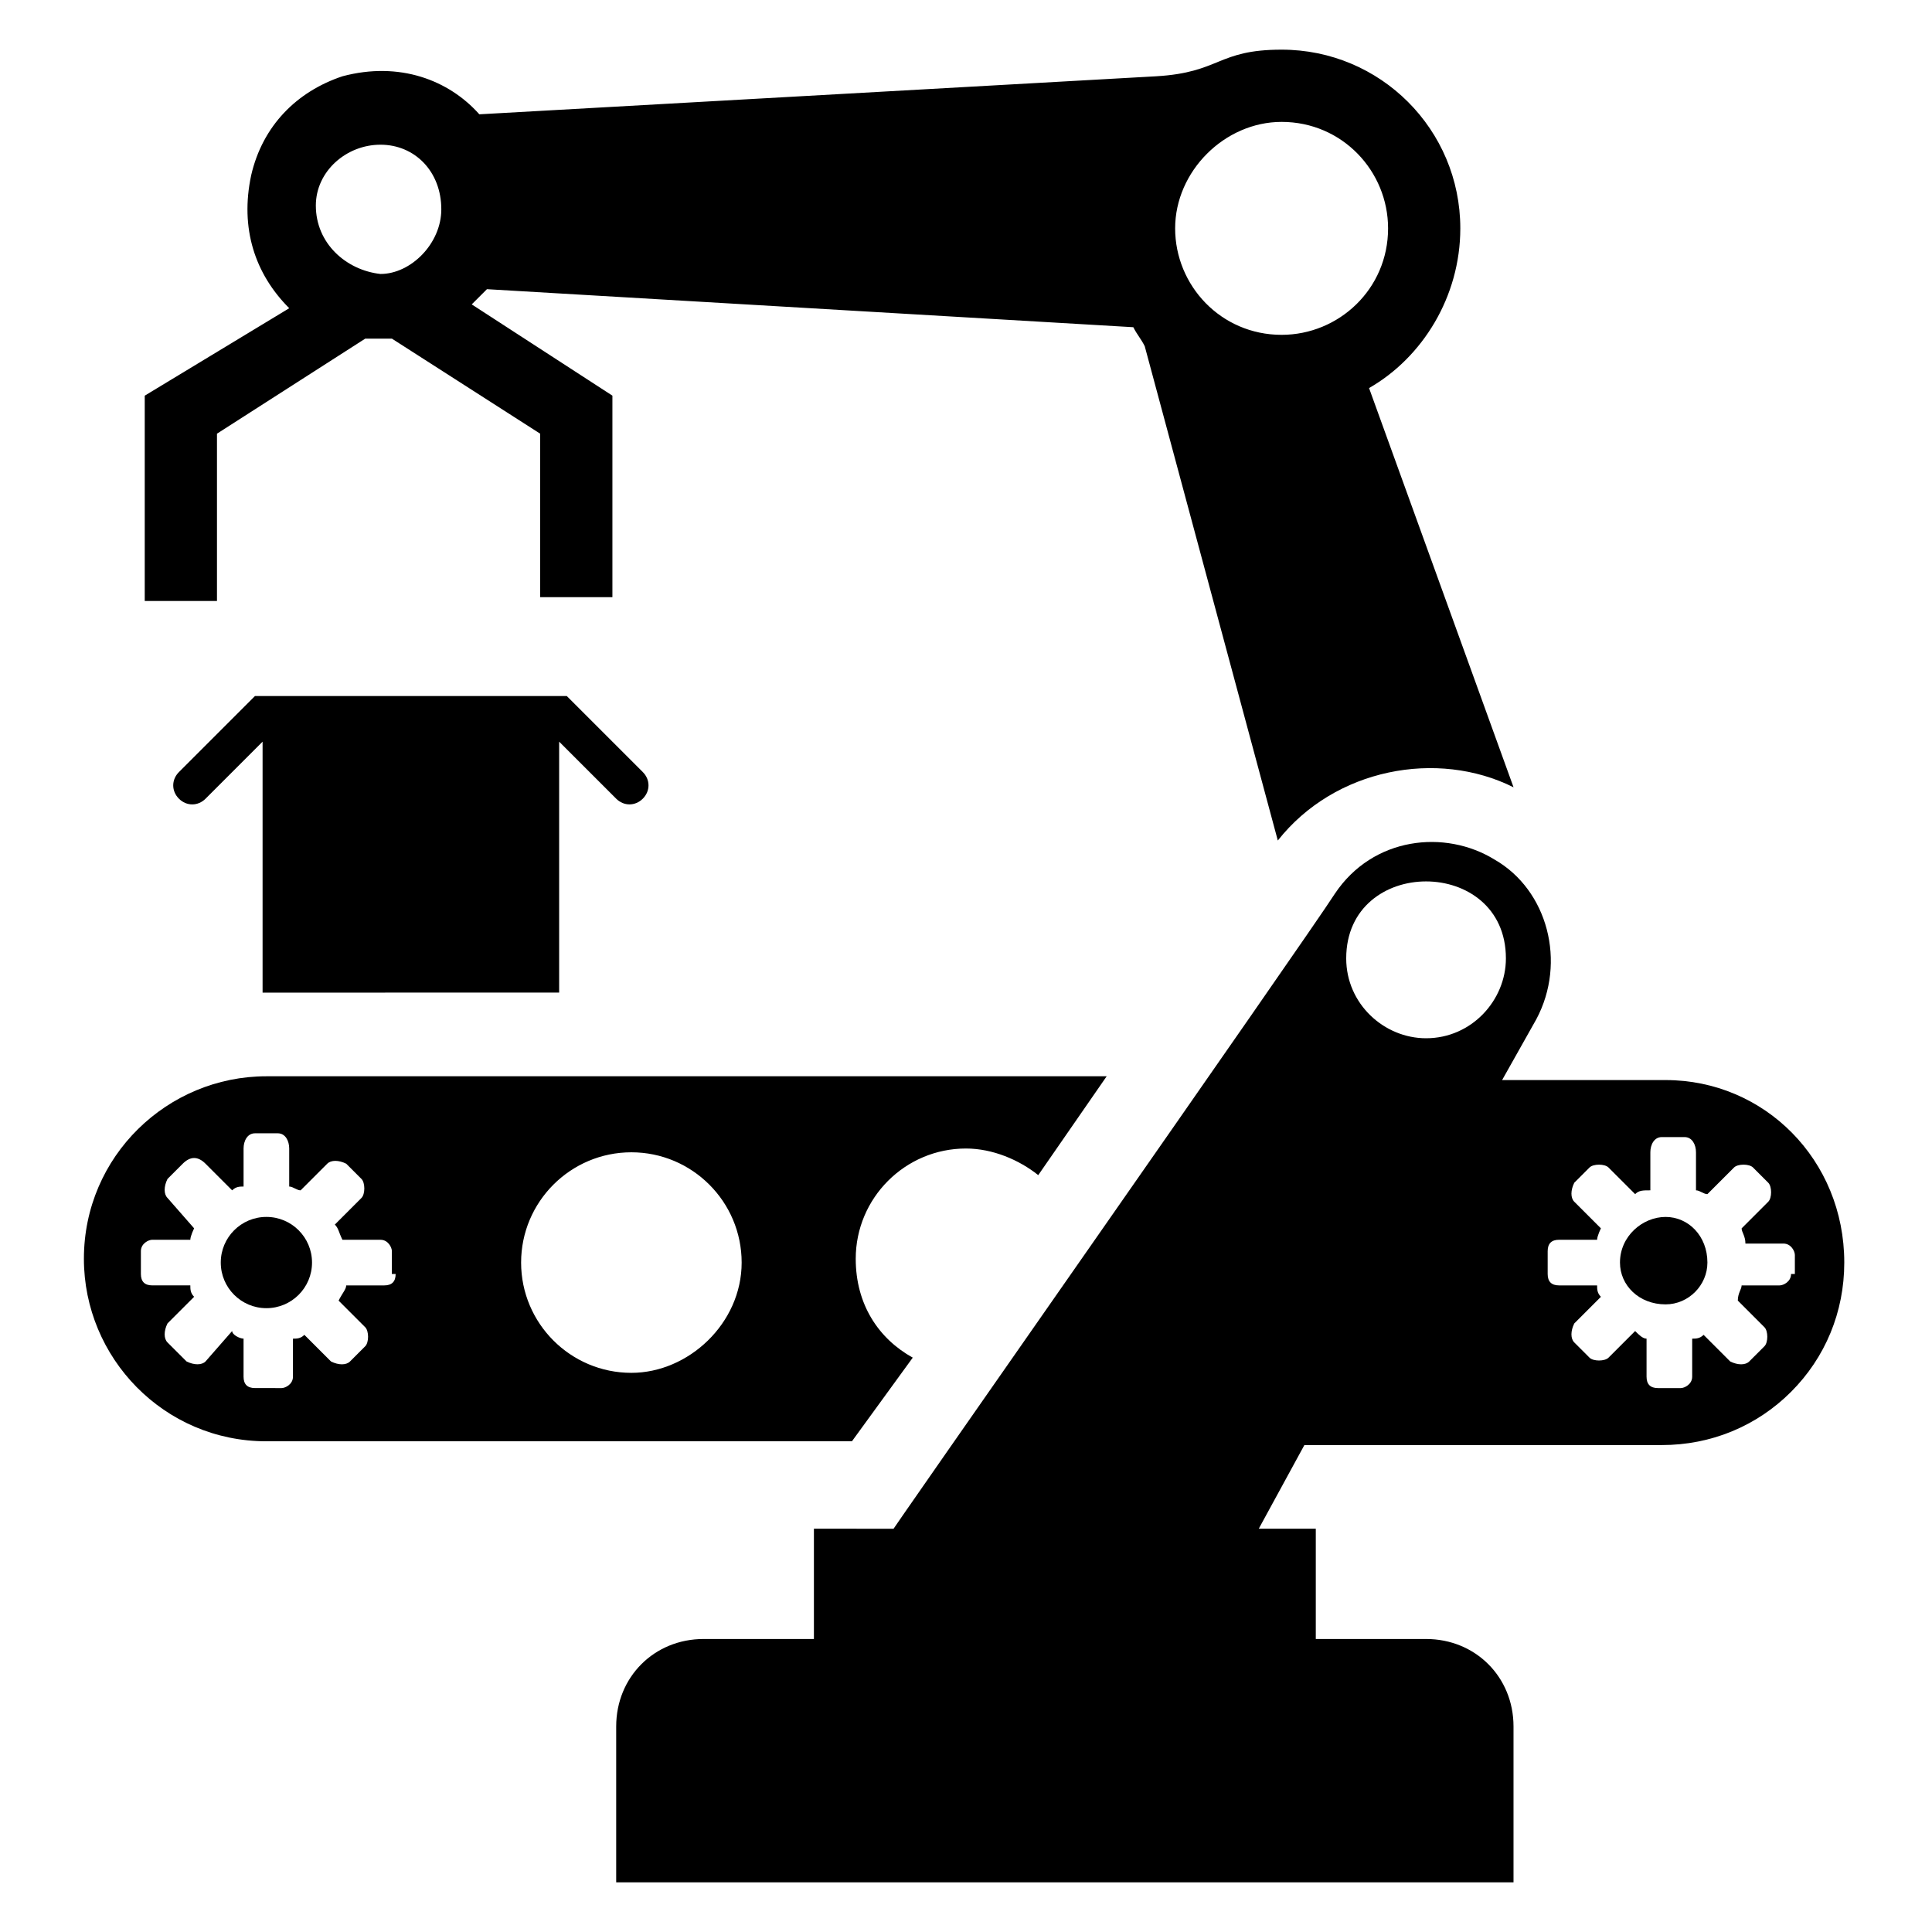 <?xml version="1.0" encoding="UTF-8"?>
<!-- Uploaded to: ICON Repo, www.svgrepo.com, Generator: ICON Repo Mixer Tools -->
<svg fill="#000000" width="800px" height="800px" version="1.1" viewBox="144 144 512 512" xmlns="http://www.w3.org/2000/svg">
 <g>
  <path d="m585.4 466.5c-6.047 0-12.09 5.039-12.09 12.09 0 6.047 5.039 11.082 12.09 11.082 6.047 0 11.082-5.039 11.082-11.082 0-7.051-5.039-12.09-11.082-12.09z"/>
  <path d="m385.89 503.79c-9.07-5.039-15.113-14.105-15.113-26.199 0-16.121 13.098-29.223 29.223-29.223 7.055 0 14.105 3.023 19.145 7.055l18.137-26.199h-222.68c-26.199 0-48.367 21.16-48.367 48.367 0 26.199 21.16 48.367 48.367 48.367h155.17zm-137.04-22.168c0 2.016-1.008 3.023-3.023 3.023h-10.078c0 1.008-1.008 2.016-2.016 4.031l7.055 7.055c1.008 1.008 1.008 4.031 0 5.039l-4.031 4.031c-1.008 1.008-3.023 1.008-5.039 0l-7.055-7.055c-1.008 1.008-2.016 1.008-3.023 1.008v10.078c0 2.016-2.016 3.023-3.023 3.023l-7.047-0.008c-2.016 0-3.023-1.008-3.023-3.023v-10.078c-1.008 0-3.023-1.008-3.023-2.016l-7.051 8.062c-1.008 1.008-3.023 1.008-5.039 0l-5.039-5.035c-1.008-1.008-1.008-3.023 0-5.039l7.055-7.055c-1.008-1.008-1.008-2.016-1.008-3.023h-10.078c-2.016 0-3.023-1.008-3.023-3.023v-6.047c0-2.016 2.016-3.023 3.023-3.023h10.078c0-1.008 1.008-3.023 1.008-3.023l-7.055-8.055c-1.008-1.008-1.008-3.023 0-5.039l4.031-4.031c2.016-2.016 4.031-2.016 6.047 0l7.055 7.055c1.008-1.008 2.016-1.008 3.023-1.008v-10.078c0-2.016 1.008-4.031 3.023-4.031h6.047c2.016 0 3.023 2.016 3.023 4.031v10.078c1.008 0 2.016 1.008 3.023 1.008l7.055-7.055c1.008-1.008 3.023-1.008 5.039 0l4.031 4.031c1.008 1.008 1.008 4.031 0 5.039l-7.055 7.055c1.008 1.008 1.008 2.016 2.016 4.031h10.078c2.016 0 3.023 2.016 3.023 3.023l-0.012 6.043zm62.473 26.195c-16.121 0-29.223-13.098-29.223-29.223 0-16.121 13.098-29.223 29.223-29.223 16.121 0 29.223 13.098 29.223 29.223s-14.109 29.223-29.223 29.223z"/>
  <path d="m585.4 430.23h-43.328l9.07-16.121c8.062-15.113 3.023-34.258-11.082-42.32-13.098-8.062-32.242-6.047-42.32 9.07-7.055 11.082-124.95 179.36-116.88 168.27l-21.164-0.004v29.223h-29.223c-13.098 0-23.176 10.078-23.176 23.176v41.312h237.8v-41.312c0-13.098-10.078-23.176-23.176-23.176h-29.223v-29.223h-15.113l12.09-22.168h94.715c13.098 0 25.191-5.039 34.258-14.105 9.07-9.07 14.105-21.16 14.105-34.258 0.008-27.207-21.152-48.367-47.348-48.367zm-42.32-32.242c0 11.082-9.07 21.16-21.16 21.16-11.086 0-21.16-9.07-21.16-21.16 0-27.207 42.32-27.207 42.32 0zm75.57 83.633c0 2.016-2.016 3.023-3.023 3.023h-10.078c0 1.008-1.008 2.016-1.008 4.031l7.055 7.055c1.008 1.008 1.008 4.031 0 5.039l-4.031 4.031c-1.008 1.008-3.023 1.008-5.039 0l-7.055-7.055c-1.008 1.008-2.016 1.008-3.023 1.008v10.078c0 2.016-2.016 3.023-3.023 3.023h-6.047c-2.016 0-3.023-1.008-3.023-3.023v-10.078c-1.008 0-2.016-1.008-3.023-2.016l-7.055 7.055c-1.008 1.008-4.031 1.008-5.039 0l-4.031-4.031c-1.008-1.008-1.008-3.023 0-5.039l7.055-7.055c-1.008-1.008-1.008-2.016-1.008-3.023h-10.078c-2.016 0-3.023-1.008-3.023-3.023v-6.047c0-2.016 1.008-3.023 3.023-3.023h10.078c0-1.008 1.008-3.023 1.008-3.023l-7.055-7.055c-1.008-1.008-1.008-3.023 0-5.039l4.031-4.031c1.008-1.008 4.031-1.008 5.039 0l7.055 7.055c1.008-1.008 2.016-1.008 4.031-1.008v-10.078c0-2.016 1.008-4.031 3.023-4.031h6.047c2.016 0 3.023 2.016 3.023 4.031v10.078c1.008 0 2.016 1.008 3.023 1.008l7.055-7.055c1.008-1.008 4.031-1.008 5.039 0l4.031 4.031c1.008 1.008 1.008 4.031 0 5.039l-7.055 7.055c0 1.008 1.008 2.016 1.008 4.031h10.078c2.016 0 3.023 2.016 3.023 3.023v5.039z"/>
  <path d="m292.18 407.05v-66.504l15.113 15.113c2.016 2.016 5.039 2.016 7.055 0 2.016-2.016 2.016-5.039 0-7.055l-20.152-20.152-82.625 0.004-20.152 20.152c-2.016 2.016-2.016 5.039 0 7.055 2.016 2.016 5.039 2.016 7.055 0l15.113-15.113v66.504z"/>
  <path d="m226.69 478.59c0 6.676-5.414 12.09-12.09 12.09-6.68 0-12.094-5.414-12.094-12.09 0-6.68 5.414-12.094 12.094-12.094 6.676 0 12.09 5.414 12.09 12.094"/>
  <path d="m201.5 258.93 39.297-25.191h7.055l39.297 25.191v43.328h19.145v-53.406l-37.281-24.184c1.008-1.008 3.023-3.023 4.031-4.031l171.3 10.078c1.008 2.016 2.016 3.023 3.023 5.039l35.266 130.99c15.113-19.145 42.32-24.184 62.473-14.105l-38.293-105.8c14.109-8.059 24.184-24.184 24.184-42.32 0-26.199-21.16-47.359-47.359-47.359-17.129 0-16.121 6.047-33.25 7.055l-179.36 10.078c-8.062-9.07-21.16-14.105-36.273-10.078-12.094 4.031-21.16 13.102-24.184 26.199-3.023 14.105 1.008 26.199 10.078 35.266l-38.293 23.176v54.41h19.145zm282.14-82.625c16.121 0 28.215 13.098 28.215 28.215 0 16.121-13.098 28.215-28.215 28.215-16.121 0-28.215-13.098-28.215-28.215 0-15.117 13.098-28.215 28.215-28.215zm-238.81 6.043c9.07 0 16.121 7.055 16.121 17.129 0 9.07-8.062 17.129-16.121 17.129-9.066-1.004-17.129-8.059-17.129-18.133 0-9.07 8.062-16.125 17.129-16.125z"/>
 </g>
</svg>